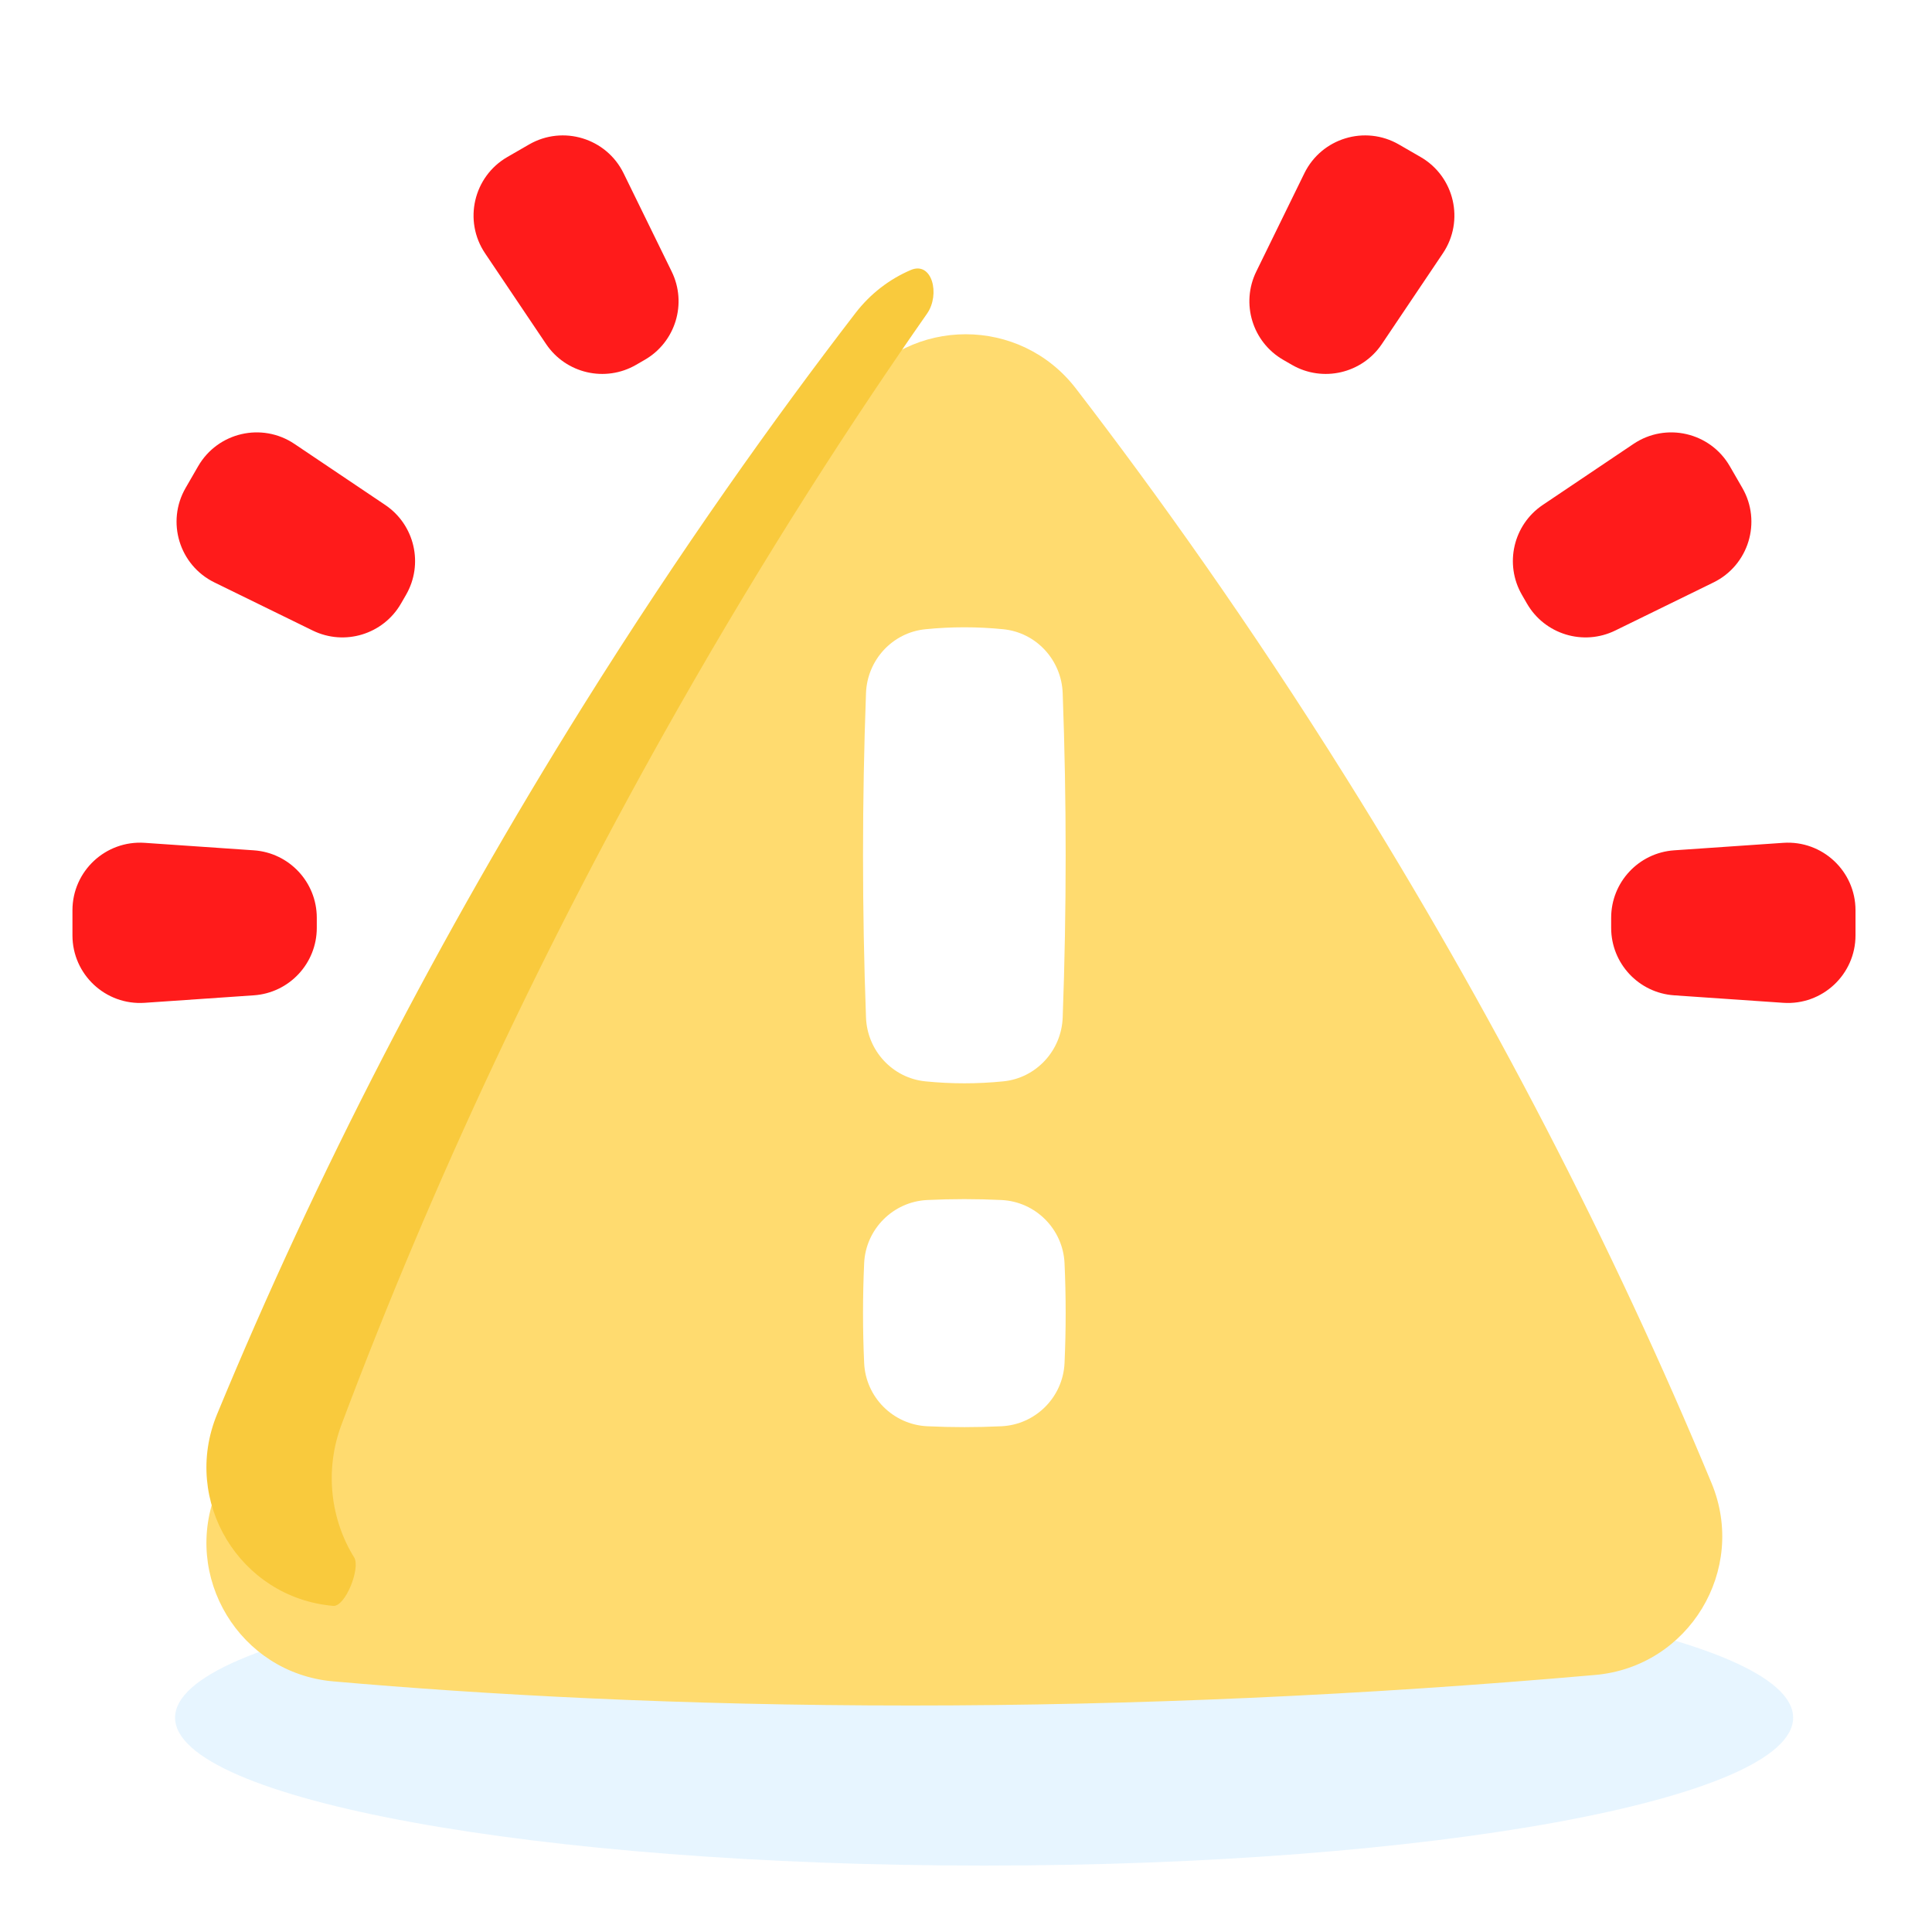 <?xml version="1.0" encoding="UTF-8"?> <svg xmlns="http://www.w3.org/2000/svg" width="320" height="320" viewBox="0 0 320 320" fill="none"><path d="M163 309C237.006 309 297 298.031 297 284.5C297 270.969 237.006 260 163 260C88.994 260 29 270.969 29 284.5C29 298.031 88.994 309 163 309Z" fill="#C4E7FF" fill-opacity="0.4"></path><g filter="url(#filter0_ii_36_418)"><path d="M150.796 269.984C150.793 269.984 150.798 269.984 150.795 269.984C112.502 269.984 80.284 268.187 55.182 265.985C39.709 264.628 30.021 248.61 35.953 234.255C52.407 194.434 72.722 155.098 96.554 116.947C112.776 90.978 128.436 69.09 141.678 51.868C150.913 39.858 168.981 39.854 178.217 51.864C191.394 69 206.97 90.764 223.111 116.573C246.821 154.484 267.06 193.574 283.487 233.149C289.451 247.517 279.726 263.559 264.229 264.92C225.962 268.284 187.932 269.984 150.796 269.984Z" fill="#FFDB6F"></path></g><path d="M150.835 44.729C154.395 43.2 155.769 48.771 153.549 51.946C141.401 69.32 127.036 91.405 112.157 117.604C90.294 156.093 71.658 195.779 56.567 235.949C53.677 243.636 54.826 251.796 58.664 257.966C59.741 259.698 57.215 266.163 55.183 265.985C39.707 264.627 30.023 248.612 35.951 234.252C52.406 194.436 72.724 155.099 96.555 116.948C112.778 90.981 128.436 69.088 141.679 51.871C144.194 48.599 147.366 46.219 150.835 44.729Z" fill="#F9CA3D"></path><g filter="url(#filter1_i_36_418)"><path d="M266.859 157.256V155.587C266.859 149.699 271.418 144.816 277.293 144.413L295.363 143.173C301.836 142.729 307.33 147.86 307.33 154.347V158.496C307.33 164.983 301.835 170.114 295.363 169.67L277.293 168.43C271.419 168.027 266.859 163.145 266.859 157.256Z" fill="#FF1B1B"></path><path d="M252.915 103.547L252.081 102.101C249.137 97.001 250.644 90.493 255.529 87.207L270.558 77.099C275.942 73.478 283.265 75.174 286.509 80.792L288.583 84.385C291.827 90.003 289.634 97.194 283.807 100.046L267.538 108.007C262.249 110.596 255.859 108.647 252.915 103.547Z" fill="#FF1B1B"></path><path d="M213.985 64.006L212.539 63.171C207.439 60.227 205.491 53.837 208.079 48.548L216.04 32.28C218.892 26.453 226.082 24.26 231.701 27.503L235.294 29.577C240.912 32.821 242.608 40.145 238.987 45.528L228.879 60.557C225.593 65.443 219.084 66.95 213.985 64.006Z" fill="#FF1B1B"></path></g><g filter="url(#filter2_i_36_418)"><path d="M52.47 157.256V155.587C52.47 149.699 47.911 144.816 42.036 144.413L23.966 143.173C17.495 142.729 12 147.86 12 154.347V158.496C12 164.983 17.495 170.114 23.966 169.67L42.036 168.43C47.911 168.027 52.47 163.145 52.47 157.256Z" fill="#FF1B1B"></path><path d="M66.414 103.547L67.249 102.101C70.193 97.001 68.686 90.493 63.8 87.207L48.771 77.099C43.388 73.478 36.065 75.174 32.821 80.792L30.746 84.385C27.502 90.003 29.696 97.194 35.523 100.046L51.791 108.007C57.08 110.596 63.47 108.647 66.414 103.547Z" fill="#FF1B1B"></path><path d="M105.345 64.006L106.791 63.171C111.891 60.227 113.839 53.837 111.251 48.548L103.29 32.28C100.438 26.453 93.247 24.26 87.629 27.503L84.036 29.577C78.418 32.821 76.722 40.145 80.343 45.528L90.451 60.557C93.737 65.443 100.245 66.95 105.345 64.006Z" fill="#FF1B1B"></path></g><path d="M153.263 104.223C157.572 103.79 161.88 103.79 166.189 104.223C171.641 104.772 175.814 109.324 176.015 114.8C176.672 132.709 176.672 150.619 176.015 168.528C175.815 174.003 171.641 178.557 166.189 179.105C161.88 179.538 157.572 179.538 153.263 179.105C147.811 178.556 143.638 174.003 143.437 168.528C142.78 150.619 142.78 132.709 143.437 114.8C143.638 109.324 147.811 104.771 153.263 104.223Z" fill="white"></path><path d="M153.575 198.761C157.676 198.564 161.776 198.564 165.877 198.761C171.528 199.031 176.067 203.58 176.321 209.232C176.57 214.741 176.57 220.251 176.321 225.761C176.067 231.413 171.528 235.962 165.877 236.232C161.776 236.428 157.676 236.428 153.575 236.232C147.924 235.962 143.386 231.413 143.131 225.761C142.882 220.252 142.882 214.742 143.131 209.232C143.386 203.58 147.924 199.031 153.575 198.761Z" fill="white"></path><defs><filter id="filter0_ii_36_418" x="34.189" y="41.072" width="251.074" height="236.056" filterUnits="userSpaceOnUse" color-interpolation-filters="sRGB"><feFlood flood-opacity="0" result="BackgroundImageFix"></feFlood><feBlend mode="normal" in="SourceGraphic" in2="BackgroundImageFix" result="shape"></feBlend><feColorMatrix in="SourceAlpha" type="matrix" values="0 0 0 0 0 0 0 0 0 0 0 0 0 0 0 0 0 0 127 0" result="hardAlpha"></feColorMatrix><feOffset dy="14.29"></feOffset><feGaussianBlur stdDeviation="3.573"></feGaussianBlur><feComposite in2="hardAlpha" operator="arithmetic" k2="-1" k3="1"></feComposite><feColorMatrix type="matrix" values="0 0 0 0 1 0 0 0 0 1 0 0 0 0 1 0 0 0 0.15 0"></feColorMatrix><feBlend mode="normal" in2="shape" result="effect1_innerShadow_36_418"></feBlend><feColorMatrix in="SourceAlpha" type="matrix" values="0 0 0 0 0 0 0 0 0 0 0 0 0 0 0 0 0 0 127 0" result="hardAlpha"></feColorMatrix><feOffset dy="-1.786"></feOffset><feGaussianBlur stdDeviation="2.679"></feGaussianBlur><feComposite in2="hardAlpha" operator="arithmetic" k2="-1" k3="1"></feComposite><feColorMatrix type="matrix" values="0 0 0 0 0.815 0 0 0 0 0.621 0 0 0 0 0.087 0 0 0 0.7 0"></feColorMatrix><feBlend mode="normal" in2="effect1_innerShadow_36_418" result="effect2_innerShadow_36_418"></feBlend></filter><filter id="filter1_i_36_418" x="206.937" y="22.427" width="100.393" height="147.269" filterUnits="userSpaceOnUse" color-interpolation-filters="sRGB"><feFlood flood-opacity="0" result="BackgroundImageFix"></feFlood><feBlend mode="normal" in="SourceGraphic" in2="BackgroundImageFix" result="shape"></feBlend><feColorMatrix in="SourceAlpha" type="matrix" values="0 0 0 0 0 0 0 0 0 0 0 0 0 0 0 0 0 0 127 0" result="hardAlpha"></feColorMatrix><feOffset dy="-3.573"></feOffset><feGaussianBlur stdDeviation="5.359"></feGaussianBlur><feComposite in2="hardAlpha" operator="arithmetic" k2="-1" k3="1"></feComposite><feColorMatrix type="matrix" values="0 0 0 0 0 0 0 0 0 0 0 0 0 0 0 0 0 0 0.18 0"></feColorMatrix><feBlend mode="normal" in2="shape" result="effect1_innerShadow_36_418"></feBlend></filter><filter id="filter2_i_36_418" x="12" y="22.427" width="100.393" height="147.269" filterUnits="userSpaceOnUse" color-interpolation-filters="sRGB"><feFlood flood-opacity="0" result="BackgroundImageFix"></feFlood><feBlend mode="normal" in="SourceGraphic" in2="BackgroundImageFix" result="shape"></feBlend><feColorMatrix in="SourceAlpha" type="matrix" values="0 0 0 0 0 0 0 0 0 0 0 0 0 0 0 0 0 0 127 0" result="hardAlpha"></feColorMatrix><feOffset dy="-3.573"></feOffset><feGaussianBlur stdDeviation="5.359"></feGaussianBlur><feComposite in2="hardAlpha" operator="arithmetic" k2="-1" k3="1"></feComposite><feColorMatrix type="matrix" values="0 0 0 0 0 0 0 0 0 0 0 0 0 0 0 0 0 0 0.18 0"></feColorMatrix><feBlend mode="normal" in2="shape" result="effect1_innerShadow_36_418"></feBlend></filter></defs></svg> 